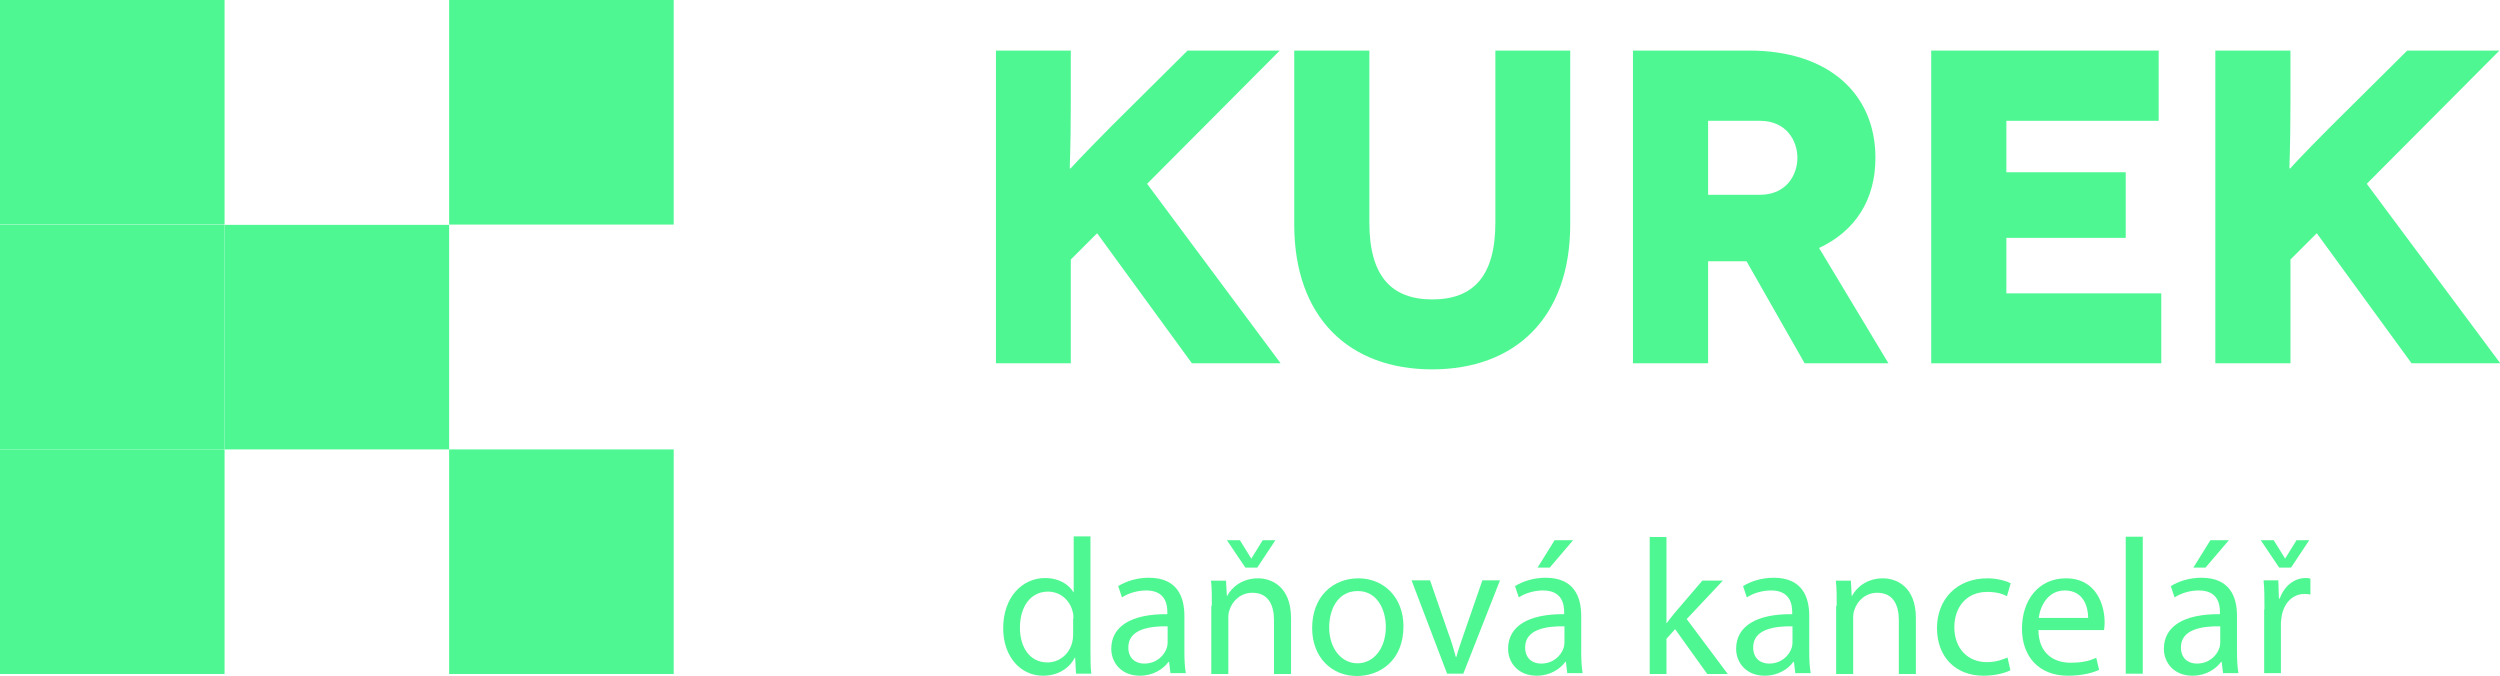 <?xml version="1.0" encoding="UTF-8"?><svg id="Vrstva_2" xmlns="http://www.w3.org/2000/svg" viewBox="0 0 86.5 23.39"><defs><style>.cls-1{fill:#4ff793;}</style></defs><g id="Vrstva_1-2"><path class="cls-1" d="M37.73,18.57v3.91c0,.29,0,.61.03.83h-.53l-.03-.56h-.01c-.18.36-.57.63-1.1.63-.78,0-1.38-.66-1.38-1.64,0-1.08.66-1.74,1.45-1.74.49,0,.83.23.98.49h.01v-1.93h.59ZM37.14,21.4c0-.07,0-.17-.03-.25-.09-.37-.41-.68-.85-.68-.61,0-.97.53-.97,1.25,0,.65.32,1.2.95,1.2.39,0,.75-.26.86-.7.02-.08.03-.16.03-.25v-.56Z"/><path class="cls-1" d="M40.5,23.31l-.05-.41h-.02c-.18.25-.53.48-.99.48-.65,0-.99-.46-.99-.93,0-.78.69-1.21,1.94-1.2v-.07c0-.27-.07-.75-.73-.75-.3,0-.61.09-.84.24l-.13-.39c.27-.17.65-.29,1.06-.29.99,0,1.23.67,1.23,1.32v1.21c0,.28.01.55.05.77h-.53ZM40.41,21.67c-.64-.01-1.37.1-1.37.73,0,.38.25.56.55.56.42,0,.69-.27.78-.54.02-.06.03-.13.03-.19v-.56Z"/><path class="cls-1" d="M41.93,20.96c0-.33,0-.61-.03-.87h.52l.03.53h.01c.16-.31.53-.61,1.07-.61.45,0,1.14.27,1.14,1.38v1.93h-.59v-1.86c0-.52-.19-.95-.75-.95-.39,0-.69.27-.79.6-.03.07-.04.17-.04.27v1.94h-.59v-2.36ZM43.09,19.64l-.64-.95h.45l.39.63h.01l.39-.63h.44l-.63.95h-.42Z"/><path class="cls-1" d="M48.56,21.67c0,1.2-.83,1.72-1.61,1.72-.87,0-1.55-.64-1.55-1.66,0-1.08.71-1.72,1.6-1.72s1.56.67,1.56,1.66ZM45.99,21.71c0,.71.41,1.24.98,1.24s.98-.53.98-1.26c0-.55-.27-1.24-.97-1.24s-.99.64-.99,1.26Z"/><path class="cls-1" d="M49.48,20.08l.63,1.82c.11.29.19.56.26.83h.02c.07-.27.17-.53.27-.83l.63-1.82h.61l-1.27,3.23h-.56l-1.23-3.23h.63Z"/><path class="cls-1" d="M54.23,23.31l-.05-.41h-.02c-.18.25-.53.48-.99.48-.65,0-.99-.46-.99-.93,0-.78.69-1.21,1.94-1.2v-.07c0-.27-.07-.75-.73-.75-.3,0-.61.09-.84.24l-.13-.39c.27-.17.65-.29,1.06-.29.99,0,1.23.67,1.23,1.32v1.21c0,.28.01.55.05.77h-.53ZM54.14,21.67c-.64-.01-1.37.1-1.37.73,0,.38.25.56.55.56.42,0,.69-.27.78-.54.02-.06.03-.13.03-.19v-.56ZM54.43,18.69l-.81.95h-.42l.59-.95h.65Z"/><path class="cls-1" d="M57.65,21.57h.01c.08-.11.19-.25.29-.37l.95-1.11h.71l-1.25,1.33,1.42,1.9h-.71l-1.11-1.55-.3.33v1.22h-.58v-4.74h.58v2.99Z"/><path class="cls-1" d="M62.12,23.31l-.05-.41h-.02c-.18.25-.53.48-.99.48-.65,0-.99-.46-.99-.93,0-.78.69-1.21,1.94-1.2v-.07c0-.27-.07-.75-.73-.75-.3,0-.61.09-.84.24l-.13-.39c.27-.17.65-.29,1.06-.29.99,0,1.23.67,1.23,1.32v1.21c0,.28.01.55.05.77h-.53ZM62.03,21.67c-.64-.01-1.37.1-1.37.73,0,.38.25.56.55.56.42,0,.69-.27.78-.54.02-.06.03-.13.03-.19v-.56Z"/><path class="cls-1" d="M63.55,20.96c0-.33,0-.61-.03-.87h.52l.03.53h.01c.16-.31.53-.61,1.07-.61.45,0,1.14.27,1.14,1.38v1.93h-.59v-1.86c0-.52-.19-.95-.75-.95-.39,0-.69.27-.79.6-.03.07-.04.17-.04.27v1.94h-.59v-2.36Z"/><path class="cls-1" d="M69.56,23.19c-.15.08-.49.19-.93.19-.98,0-1.61-.66-1.61-1.65s.68-1.72,1.74-1.72c.35,0,.65.09.81.17l-.13.45c-.14-.08-.36-.15-.68-.15-.74,0-1.14.55-1.14,1.22,0,.75.48,1.21,1.12,1.21.33,0,.55-.09.72-.16l.1.44Z"/><path class="cls-1" d="M70.53,21.81c.01.79.52,1.12,1.11,1.12.42,0,.67-.07.89-.17l.1.42c-.21.09-.56.2-1.08.2-.99,0-1.59-.65-1.59-1.63s.57-1.74,1.52-1.74c1.06,0,1.34.93,1.34,1.52,0,.12-.01.21-.02.27h-2.27ZM72.25,21.38c0-.37-.15-.95-.81-.95-.59,0-.85.55-.9.95h1.72Z"/><path class="cls-1" d="M73.55,18.57h.59v4.74h-.59v-4.74Z"/><path class="cls-1" d="M76.92,23.31l-.05-.41h-.02c-.18.25-.53.48-.99.48-.65,0-.99-.46-.99-.93,0-.78.69-1.21,1.94-1.2v-.07c0-.27-.07-.75-.73-.75-.3,0-.61.09-.84.24l-.13-.39c.27-.17.65-.29,1.06-.29.99,0,1.23.67,1.23,1.32v1.21c0,.28.01.55.05.77h-.53ZM76.83,21.67c-.64-.01-1.37.1-1.37.73,0,.38.25.56.55.56.42,0,.69-.27.78-.54.02-.06.03-.13.03-.19v-.56ZM77.12,18.69l-.81.95h-.42l.59-.95h.65Z"/><path class="cls-1" d="M78.86,19.64l-.64-.95h.45l.39.63h.01l.39-.63h.44l-.63.95h-.43ZM78.35,21.09c0-.38,0-.71-.03-1.01h.51l.02.63h.03c.15-.43.5-.71.89-.71.07,0,.11,0,.17.02v.55c-.06-.01-.12-.02-.2-.02-.41,0-.71.31-.79.75-.01.08-.03.17-.03.27v1.72h-.58v-2.22Z"/><path class="cls-1" d="M41.24,12.57l-3.28-4.5-.91.91v3.59h-2.59V1.75h2.59v1.76c0,1.79-.05,2.32-.03,2.32h.02s.33-.37,1.42-1.47l2.63-2.61h3.19l-4.59,4.61,4.62,6.21h-3.06Z"/><path class="cls-1" d="M54.33,1.75v6.01c0,3.25-1.92,5.02-4.78,5.02s-4.77-1.78-4.77-5.02V1.75h2.6v5.95c0,1.85.76,2.66,2.18,2.66s2.18-.81,2.18-2.66V1.75h2.6Z"/><path class="cls-1" d="M62.44,12.57l-2.01-3.53h-1.33v3.53h-2.6V1.75h4.03c2.72,0,4.36,1.48,4.36,3.71,0,1.45-.69,2.53-1.95,3.12l2.4,3.99h-2.91ZM59.1,6.74h1.79c.93,0,1.3-.7,1.3-1.28s-.37-1.28-1.3-1.28h-1.79v2.57Z"/><path class="cls-1" d="M74.78,10.14v2.43h-7.96V1.75h7.87v2.43h-5.27v1.78h4.13v2.27h-4.13v1.92h5.36Z"/><path class="cls-1" d="M83.44,12.57l-3.28-4.5-.91.91v3.59h-2.6V1.75h2.6v1.76c0,1.79-.05,2.32-.03,2.32h.02s.32-.37,1.42-1.47l2.63-2.61h3.19l-4.59,4.61,4.62,6.21h-3.06Z"/><rect class="cls-1" y="15.55" width="7.77" height="7.77"/><rect class="cls-1" x="7.77" y="7.78" width="7.77" height="7.77"/><rect class="cls-1" x="15.54" y="15.55" width="7.77" height="7.77"/><rect class="cls-1" x="15.54" width="7.77" height="7.77"/><rect class="cls-1" width="7.77" height="7.77"/><rect class="cls-1" y="7.78" width="7.77" height="7.77"/></g></svg>